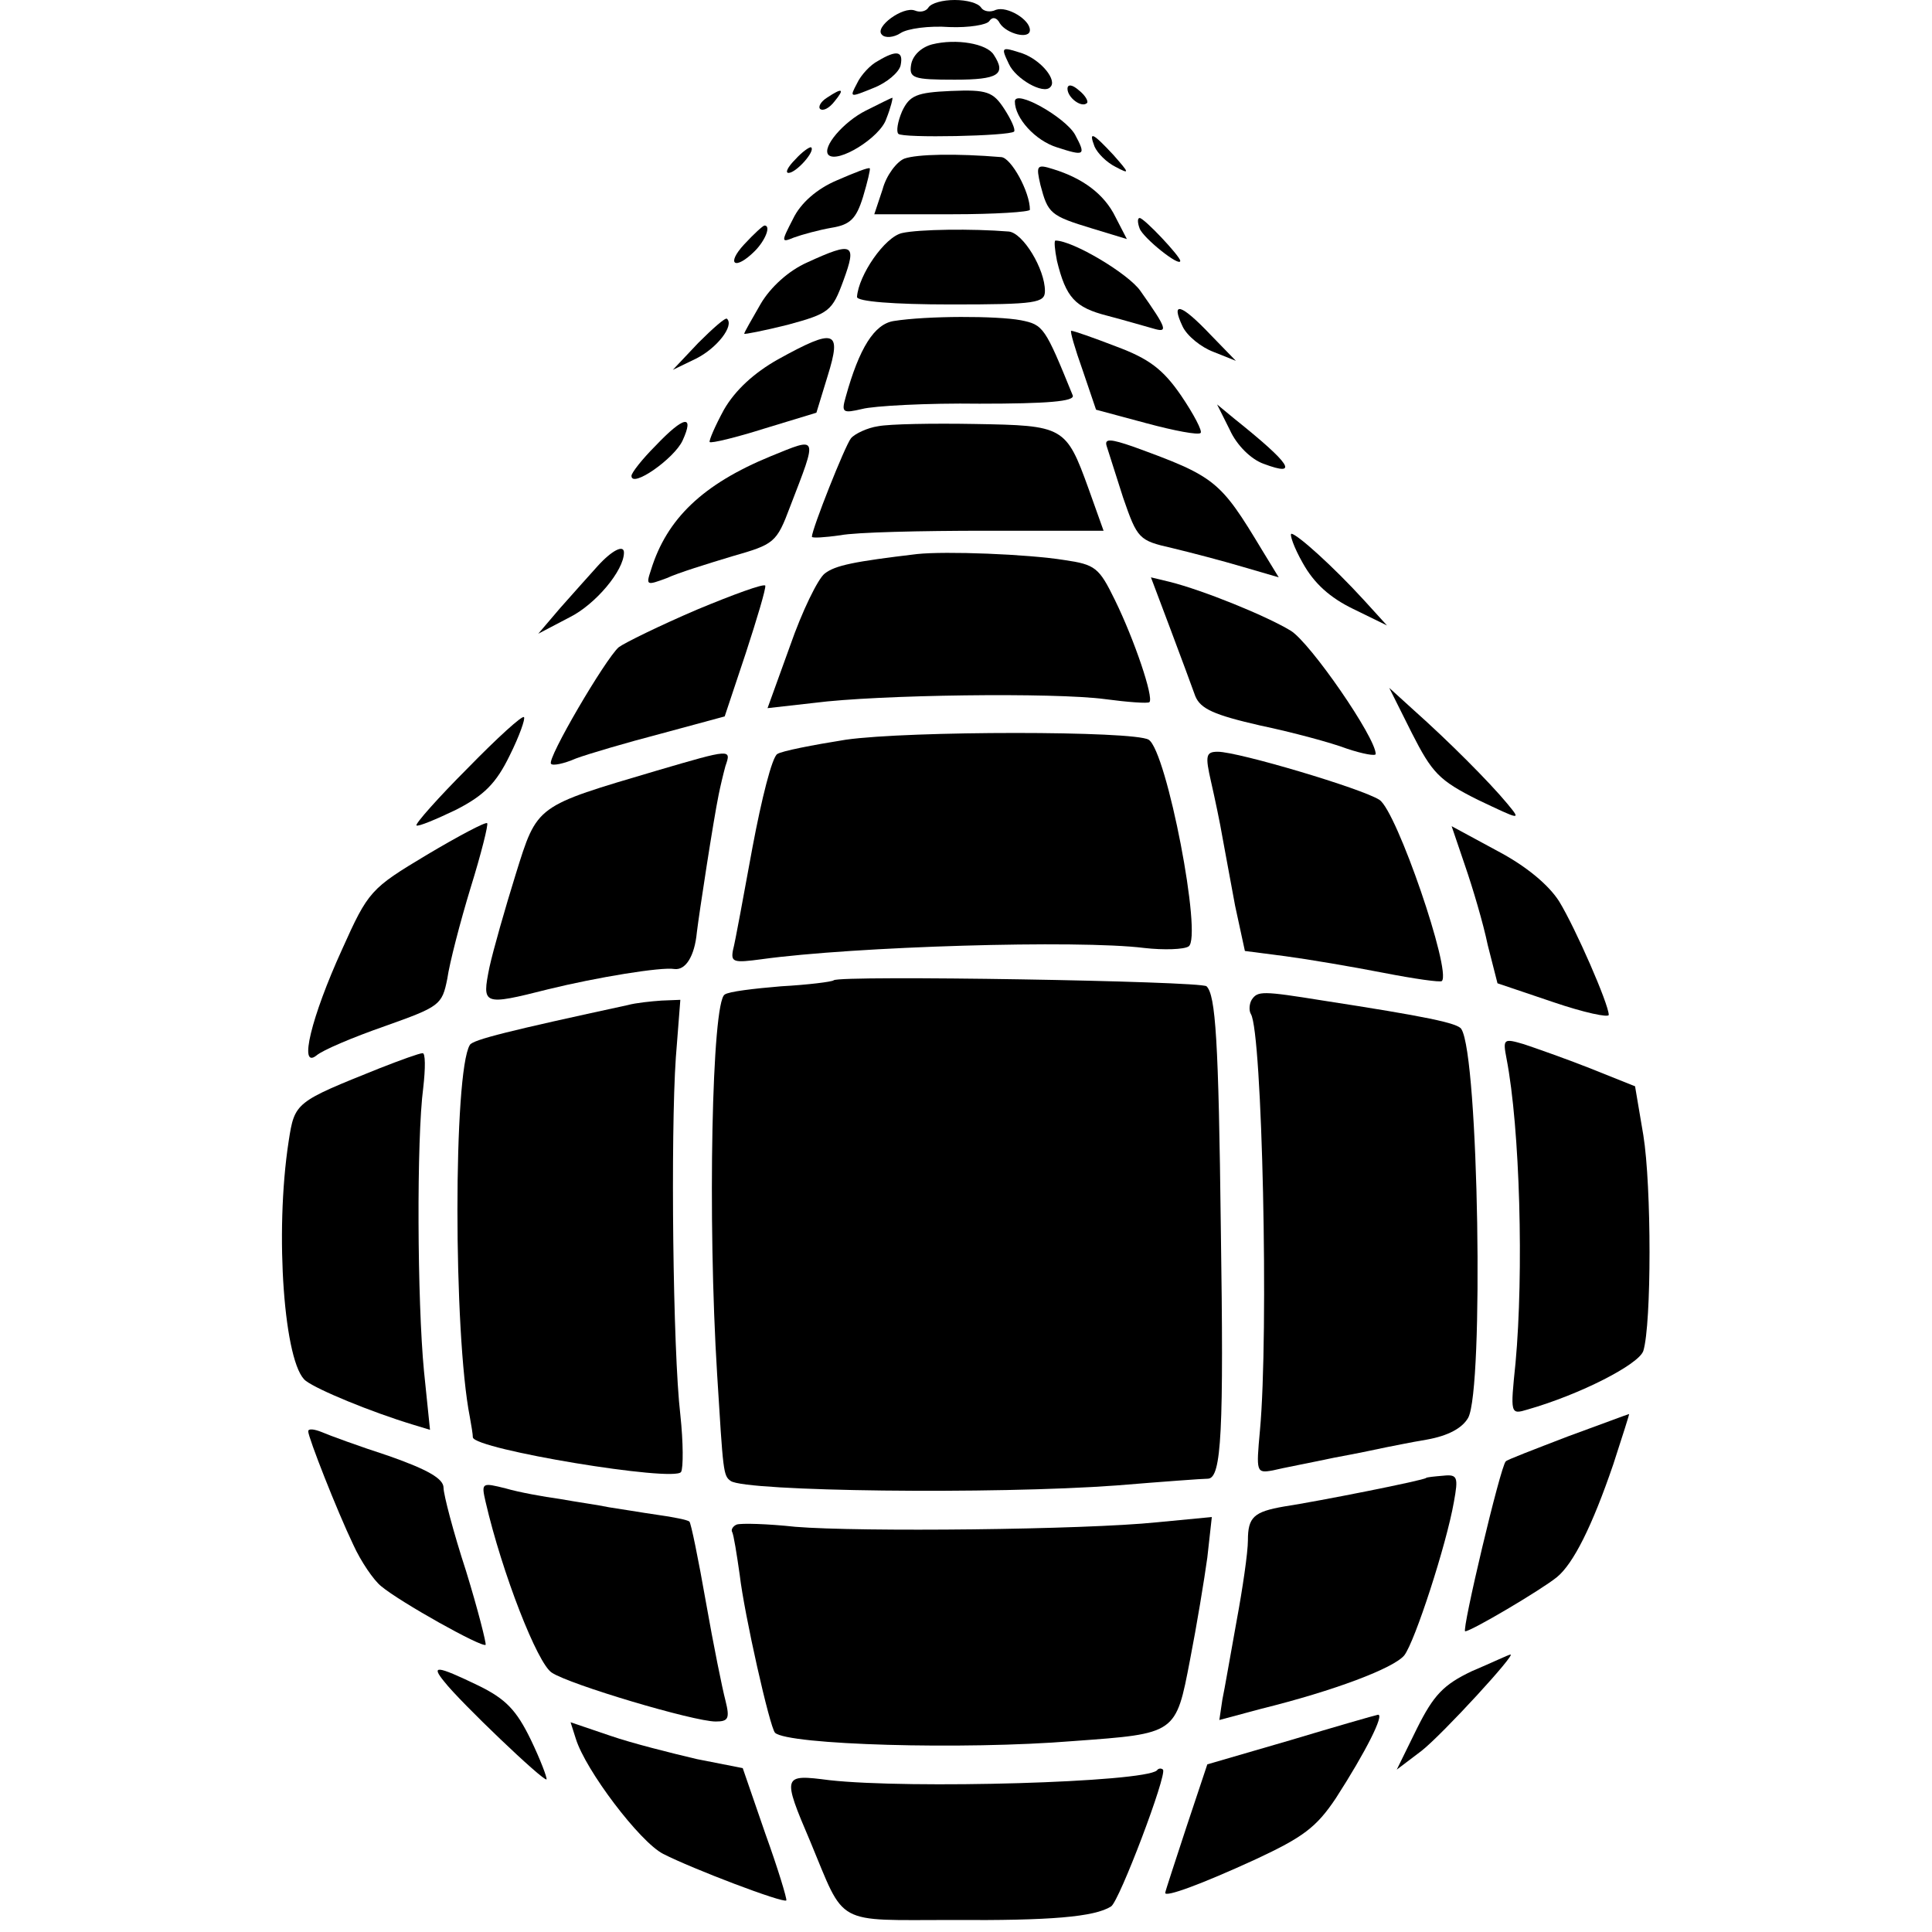 <?xml version="1.0" standalone="no"?>
<!DOCTYPE svg PUBLIC "-//W3C//DTD SVG 20010904//EN"
 "http://www.w3.org/TR/2001/REC-SVG-20010904/DTD/svg10.dtd">
<svg version="1.0" xmlns="http://www.w3.org/2000/svg"
 width="257pt" height="257pt" viewBox="0 0 257 257"
 preserveAspectRatio="xMidYMid meet">
<g transform="translate(0,257) scale(0.1,-0.1)"
fill="#000000" stroke="none">
<path d="M1235 2560 c-3 -5 -11 -7 -18 -4 -16 6 -54 -22 -44 -32 4 -5 16 -4
25 2 9 6 38 10 65 8 26 -1 50 3 53 8 4 6 10 5 14 -3 9 -14 40 -22 40 -9 0 14
-30 32 -45 27 -8 -4 -17 -2 -20 3 -4 6 -19 10 -35 10 -16 0 -31 -4 -35 -10z"/>
<path d="M1240 2511 c-15 -4 -26 -15 -28 -27 -3 -18 3 -20 58 -20 58 0 69 7
52 33 -9 15 -50 22 -82 14z"/>
<path d="M1342 2485 c9 -20 46 -41 55 -31 10 9 -12 36 -37 45 -28 9 -29 9 -18
-14z"/>
<path d="M1168 2489 c-10 -5 -23 -19 -28 -30 -10 -19 -10 -19 22 -6 18 7 34
21 36 30 4 19 -5 21 -30 6z"/>
<path d="M1420 2452 c0 -12 19 -26 26 -19 2 2 -2 10 -11 17 -9 8 -15 8 -15 2z"/>
<path d="M1100 2440 c-8 -5 -12 -12 -9 -15 4 -3 12 1 19 10 14 17 11 19 -10 5z"/>
<path d="M1200 2422 c-6 -14 -8 -27 -5 -30 5 -6 148 -3 154 3 2 3 -4 16 -13
30 -15 23 -23 26 -71 24 -46 -2 -55 -6 -65 -27z"/>
<path d="M1152 2423 c-30 -15 -59 -49 -50 -59 12 -12 69 23 77 48 6 15 9 28 8
28 -1 0 -17 -8 -35 -17z"/>
<path d="M1350 2435 c0 -22 27 -52 56 -61 37 -12 39 -11 24 17 -13 23 -80 61
-80 44z"/>
<path d="M1456 2375 c4 -9 16 -21 28 -27 19 -10 19 -9 -3 16 -28 30 -33 32
-25 11z"/>
<path d="M1058 2358 c-10 -10 -14 -18 -9 -18 10 0 36 29 30 34 -2 1 -12 -6
-21 -16z"/>
<path d="M1203 2359 c-10 -4 -24 -22 -29 -41 l-11 -33 104 0 c56 0 103 3 103
6 0 24 -25 69 -38 70 -60 5 -112 4 -129 -2z"/>
<path d="M1113 2330 c-26 -11 -48 -30 -58 -51 -16 -31 -16 -32 1 -25 11 4 33
10 50 13 25 4 33 12 42 41 6 20 10 37 9 38 -1 2 -21 -6 -44 -16z"/>
<path d="M1384 2324 c10 -38 13 -41 69 -58 l46 -14 -15 29 c-15 31 -44 52 -83
64 -22 7 -23 5 -17 -21z"/>
<path d="M1516 2266 c5 -13 54 -52 54 -43 0 6 -48 57 -54 57 -3 0 -3 -6 0 -14z"/>
<path d="M990 2245 c-25 -27 -12 -35 14 -9 14 14 22 34 13 34 -2 0 -14 -11
-27 -25z"/>
<path d="M1200 2260 c-23 -5 -58 -56 -60 -85 0 -6 48 -10 125 -10 114 0 125 2
125 18 0 29 -29 77 -48 79 -49 4 -120 3 -142 -2z"/>
<path d="M1406 2223 c12 -49 24 -62 67 -73 23 -6 50 -14 61 -17 20 -6 19 -1
-17 50 -16 23 -90 67 -113 67 -2 0 -1 -12 2 -27z"/>
<path d="M1074 2221 c-25 -11 -49 -33 -62 -55 -12 -21 -22 -38 -22 -40 0 -1
26 4 58 12 55 15 59 18 74 59 18 49 13 52 -48 24z"/>
<path d="M1573 2136 c6 -13 25 -28 41 -34 l30 -12 -34 35 c-39 41 -53 45 -37
11z"/>
<path d="M929 2114 l-34 -36 31 15 c28 14 51 44 41 53 -2 2 -19 -13 -38 -32z"/>
<path d="M1189 2143 c-26 -4 -46 -36 -64 -101 -6 -21 -4 -22 22 -16 15 4 86 8
156 7 90 0 127 3 124 11 -37 91 -39 94 -69 100 -32 6 -125 6 -169 -1z"/>
<path d="M1440 2078 l18 -53 67 -18 c37 -10 69 -16 72 -13 3 2 -9 25 -26 50
-24 35 -43 49 -86 65 -31 12 -57 21 -60 21 -2 0 5 -24 15 -52z"/>
<path d="M1035 2092 c-32 -18 -57 -41 -72 -67 -12 -22 -20 -41 -19 -43 2 -2
35 6 73 18 l69 21 15 49 c19 61 10 64 -66 22z"/>
<path d="M1636 1998 c9 -20 28 -39 45 -45 48 -18 36 0 -39 60 l-23 19 17 -34z"/>
<path d="M872 1977 c-18 -18 -32 -36 -32 -40 0 -17 57 23 68 47 16 35 2 33
-36 -7z"/>
<path d="M1168 2003 c-14 -2 -31 -10 -36 -16 -8 -10 -52 -121 -52 -131 0 -2
17 -1 38 2 20 4 107 6 194 6 l156 0 -20 56 c-30 83 -33 84 -151 86 -56 1 -114
0 -129 -3z"/>
<path d="M1472 1977 c2 -6 12 -38 22 -69 19 -55 21 -57 65 -67 25 -6 67 -17
94 -25 l48 -14 -22 36 c-56 93 -62 98 -172 138 -29 10 -38 11 -35 1z"/>
<path d="M1025 1963 c-90 -37 -138 -83 -159 -151 -7 -21 -6 -21 21 -11 15 7
54 19 87 29 56 16 59 18 77 66 37 96 38 93 -26 67z"/>
<path d="M1733 1821 c15 -27 36 -46 67 -61 l45 -22 -30 33 c-42 46 -89 88 -97
89 -3 0 3 -18 15 -39z"/>
<path d="M795 1817 c-11 -12 -33 -37 -50 -56 l-29 -34 42 22 c34 17 72 62 72
86 0 11 -16 3 -35 -18z"/>
<path d="M1220 1833 c-84 -10 -109 -15 -123 -26 -9 -7 -30 -50 -46 -96 l-30
-83 62 7 c85 11 320 14 387 5 30 -4 57 -6 59 -4 6 6 -20 83 -46 136 -21 43
-26 47 -67 53 -50 8 -158 12 -196 8z"/>
<path d="M927 1759 c-49 -21 -96 -44 -104 -50 -18 -16 -96 -149 -90 -155 2 -3
17 0 33 7 16 6 67 21 113 33 l85 23 28 84 c15 46 27 86 26 90 -2 3 -43 -12
-91 -32z"/>
<path d="M1557 1733 c14 -37 29 -78 33 -89 7 -17 25 -25 86 -39 43 -9 95 -23
116 -31 21 -7 38 -10 38 -7 0 22 -87 148 -113 164 -33 20 -117 54 -161 65
l-25 6 26 -69z"/>
<path d="M1878 1595 c27 -53 36 -63 88 -89 57 -27 58 -28 39 -5 -24 29 -79 84
-124 124 l-33 30 30 -60z"/>
<path d="M622 1548 c-39 -39 -70 -74 -68 -76 2 -2 26 8 53 21 37 19 53 35 71
72 13 26 21 49 19 51 -2 3 -36 -28 -75 -68z"/>
<path d="M1125 1586 c-44 -7 -85 -15 -91 -19 -7 -4 -21 -60 -33 -124 -12 -65
-23 -126 -26 -137 -3 -16 1 -17 38 -12 123 17 421 26 509 15 26 -3 53 -2 59 2
19 11 -29 260 -53 275 -19 12 -319 12 -403 0z"/>
<path d="M874 1545 c-162 -48 -159 -45 -188 -138 -14 -45 -30 -101 -35 -124
-10 -50 -9 -51 78 -29 65 16 151 30 168 27 15 -2 27 17 30 49 3 25 22 149 29
183 2 10 6 27 9 38 8 23 8 23 -91 -6z"/>
<path d="M1611 1530 c5 -22 12 -55 15 -73 3 -17 11 -59 17 -92 l13 -60 54 -7
c30 -4 89 -14 130 -22 41 -8 76 -13 78 -11 13 13 -60 226 -83 241 -23 15 -188
64 -215 64 -16 0 -17 -5 -9 -40z"/>
<path d="M568 1433 c-75 -45 -78 -48 -113 -126 -41 -90 -58 -160 -34 -141 8 7
48 24 91 39 73 26 76 28 83 63 3 21 17 75 31 121 14 45 24 85 22 86 -2 2 -38
-17 -80 -42z"/>
<path d="M1949 1418 c10 -29 24 -76 30 -105 l13 -51 74 -25 c41 -14 74 -21 74
-17 0 14 -44 115 -66 151 -14 22 -44 47 -82 67 l-61 33 18 -53z"/>
<path d="M1109 1266 c-2 -2 -34 -6 -70 -8 -36 -3 -70 -7 -75 -11 -17 -10 -23
-298 -10 -506 8 -129 8 -134 18 -141 19 -14 350 -18 513 -6 61 5 115 9 122 9
18 1 21 63 17 332 -3 253 -7 311 -19 323 -7 7 -488 15 -496 8z"/>
<path d="M1665 1240 c-3 -5 -4 -14 -1 -19 15 -24 24 -424 12 -554 -5 -55 -5
-57 17 -53 12 3 49 10 82 17 33 6 65 13 70 14 6 1 29 6 53 10 28 5 47 15 55
29 21 38 14 481 -9 517 -4 8 -48 17 -184 38 -81 13 -87 13 -95 1z"/>
<path d="M835 1233 c-157 -34 -206 -46 -210 -53 -22 -36 -22 -384 0 -495 2
-11 4 -23 4 -27 2 -16 269 -60 277 -46 3 5 3 39 -1 76 -10 85 -13 373 -6 475
l6 77 -25 -1 c-14 -1 -34 -3 -45 -6z"/>
<path d="M2004 1162 c18 -93 23 -285 12 -405 -7 -68 -7 -69 16 -62 70 20 148
60 154 78 11 36 11 219 0 287 l-11 65 -60 24 c-33 13 -73 27 -88 32 -27 8 -28
7 -23 -19z"/>
<path d="M505 1149 c-112 -45 -113 -45 -121 -97 -19 -123 -6 -298 23 -319 16
-12 86 -41 142 -58 l23 -7 -8 78 c-9 93 -10 309 -1 377 3 26 3 47 -1 46 -4 0
-29 -9 -57 -20z"/>
<path d="M2085 659 c-44 -17 -81 -31 -82 -33 -7 -6 -59 -226 -54 -226 8 0 101
55 122 72 22 18 47 68 75 150 12 37 22 68 21 67 -1 0 -38 -14 -82 -30z"/>
<path d="M410 666 c0 -8 38 -105 60 -151 10 -22 27 -47 37 -55 25 -21 134 -82
139 -78 1 2 -10 46 -26 98 -17 52 -30 102 -30 111 0 12 -21 24 -72 42 -40 13
-81 28 -90 32 -10 4 -18 5 -18 1z"/>
<path d="M1897 604 c-2 -3 -143 -31 -189 -38 -40 -7 -48 -14 -48 -45 0 -16 -7
-64 -15 -107 -8 -44 -16 -91 -19 -105 l-4 -27 56 15 c97 24 176 54 190 71 14
18 56 147 66 204 6 33 5 37 -14 35 -12 -1 -22 -2 -23 -3z"/>
<path d="M646 572 c22 -95 69 -215 88 -227 24 -16 189 -65 218 -65 17 0 19 4
13 28 -4 15 -16 74 -26 131 -10 57 -20 106 -22 107 -2 2 -21 6 -43 9 -21 3
-50 8 -64 10 -14 3 -43 7 -65 11 -22 3 -55 9 -72 14 -32 8 -33 8 -27 -18z"/>
<path d="M980 542 c-5 -2 -8 -7 -6 -10 2 -4 6 -29 10 -57 6 -52 40 -203 47
-210 17 -16 250 -23 397 -11 137 10 136 9 155 108 9 46 19 107 23 136 l6 54
-73 -7 c-97 -10 -396 -13 -481 -6 -37 4 -72 5 -78 3z"/>
<path d="M1958 347 c-38 -18 -51 -32 -73 -76 l-27 -55 33 25 c28 22 128 131
118 128 -2 0 -25 -11 -51 -22z"/>
<path d="M591 333 c21 -27 132 -133 136 -130 1 2 -8 26 -21 53 -19 39 -33 54
-70 72 -56 27 -63 27 -45 5z"/>
<path d="M1716 255 l-110 -32 -28 -84 c-15 -46 -28 -85 -28 -87 0 -6 47 11
121 45 62 29 80 42 106 81 40 62 65 112 56 111 -5 -1 -57 -16 -117 -34z"/>
<path d="M766 257 c13 -42 85 -137 116 -153 39 -20 160 -66 164 -62 1 2 -11
42 -28 89 l-30 87 -61 12 c-34 8 -86 21 -115 31 l-53 18 7 -22z"/>
<path d="M1539 215 c-17 -16 -329 -25 -436 -13 -62 8 -63 7 -25 -82 47 -113
31 -104 189 -104 130 -1 189 4 211 18 11 7 75 176 69 182 -2 2 -6 2 -8 -1z"/>
</g>
</svg>
